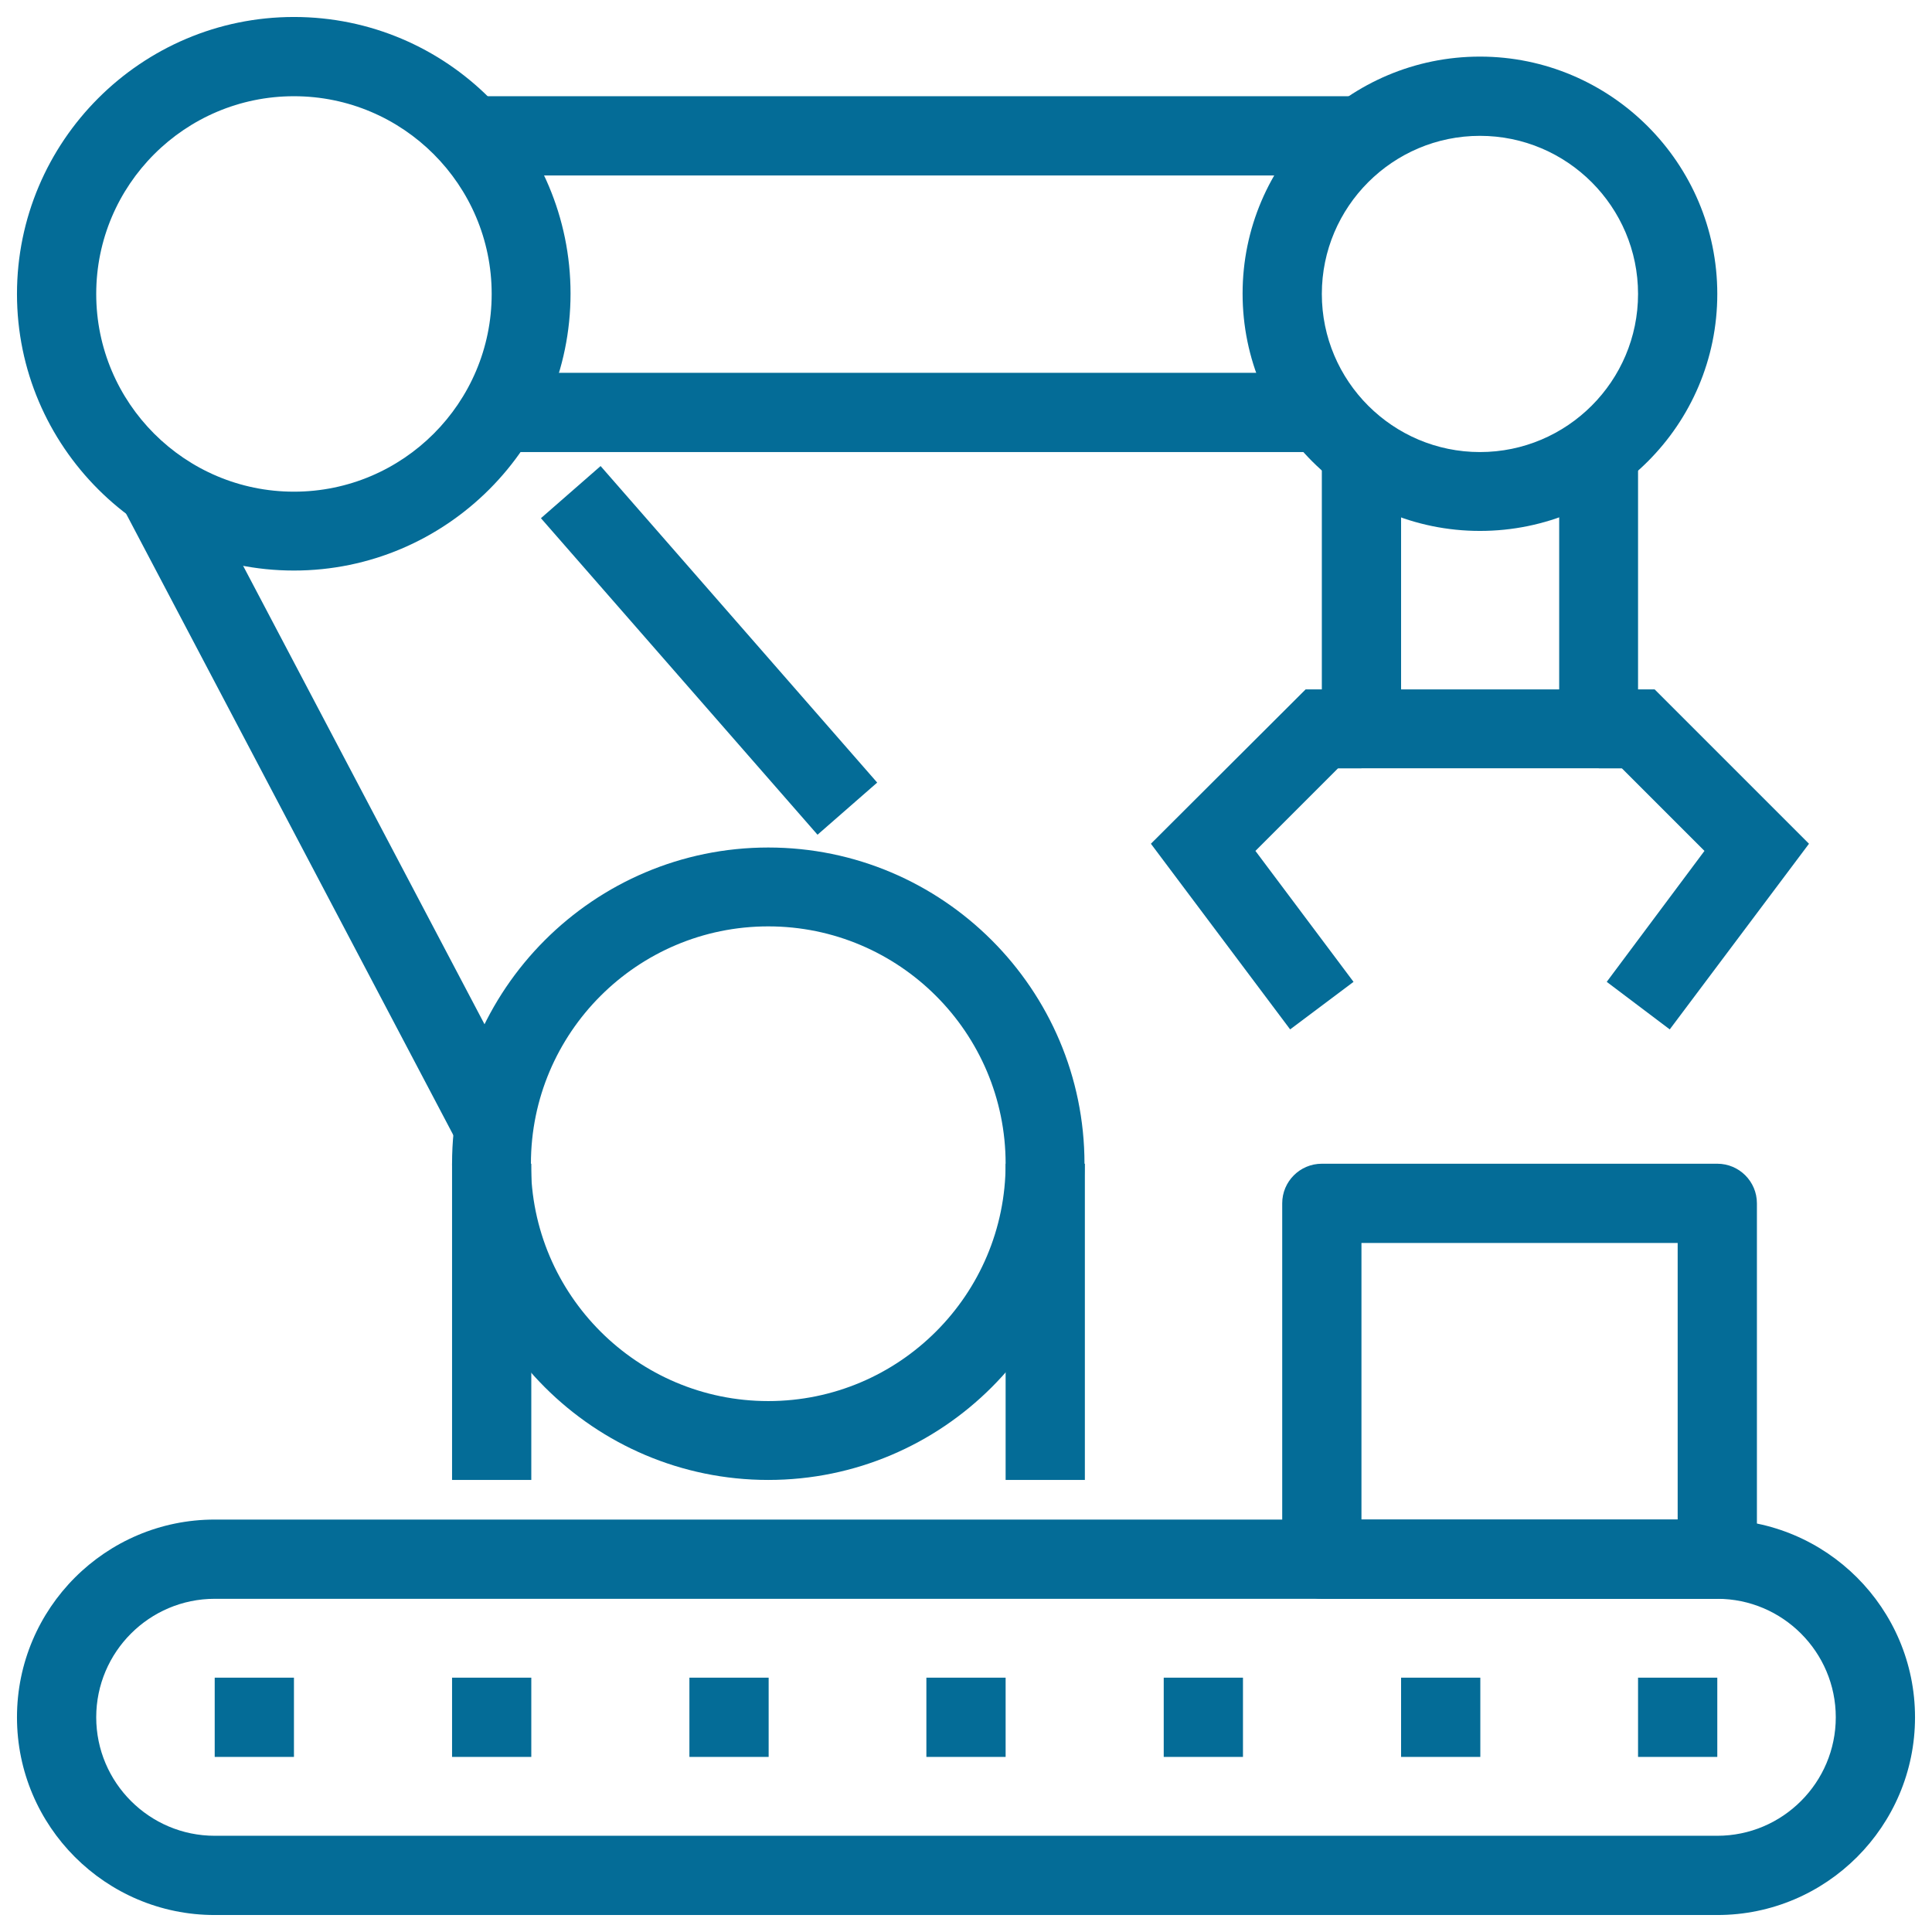 <?xml version="1.0" encoding="utf-8"?>
<!-- Generator: Adobe Illustrator 24.3.0, SVG Export Plug-In . SVG Version: 6.00 Build 0)  -->
<svg version="1.1" id="Capa_1" xmlns="http://www.w3.org/2000/svg" xmlns:xlink="http://www.w3.org/1999/xlink" x="0px" y="0px"
	 viewBox="0 0 512 512" style="enable-background:new 0 0 512 512;" xml:space="preserve">
<style type="text/css">
	.st0{fill:#046C97;}
</style>
<g>
	<g>
		<rect x="119.8" y="308.4" class="st0" width="21" height="83.8"/>
	</g>
	<g>
		<rect x="266.5" y="308.4" class="st0" width="21" height="83.8"/>
	</g>
	<g>
		<path class="st0" d="M203.6,392.2c-46.2,0-83.8-37.6-83.8-83.8s37.6-83.8,83.8-83.8s83.8,37.6,83.8,83.8S249.8,392.2,203.6,392.2z
			 M203.6,245.5c-34.7,0-62.9,28.2-62.9,62.9s28.2,62.9,62.9,62.9s62.9-28.2,62.9-62.9S238.3,245.5,203.6,245.5z"/>
	</g>
	<g>
		<path class="st0" d="M392.2,140.7c-34.7,0-62.9-28.2-62.9-62.9S357.6,15,392.2,15s62.9,28.2,62.9,62.9S426.9,140.7,392.2,140.7z
			 M392.2,36c-23.1,0-41.9,18.8-41.9,41.9s18.8,41.9,41.9,41.9c23.1,0,41.9-18.8,41.9-41.9S415.3,36,392.2,36z"/>
	</g>
	<g>
		<path class="st0" d="M77.9,151.2c-40.4,0-73.4-32.9-73.4-73.3S37.4,4.5,77.9,4.5s73.3,32.9,73.3,73.3S118.3,151.2,77.9,151.2z
			 M77.9,25.5C49,25.5,25.5,49,25.5,77.9s23.5,52.4,52.4,52.4c28.9,0,52.4-23.5,52.4-52.4S106.8,25.5,77.9,25.5z"/>
	</g>
	<g>
		<rect x="119.8" y="25.5" class="st0" width="241" height="21"/>
	</g>
	<g>
		<rect x="130.3" y="98.8" class="st0" width="220" height="21"/>
	</g>
	<g>
		
			<rect x="75.4" y="118.2" transform="matrix(0.885 -0.466 0.466 0.885 -89.519 64.52)" class="st0" width="21" height="190.7"/>
	</g>
	<g>
		
			<rect x="177.4" y="116.5" transform="matrix(0.753 -0.658 0.658 0.753 -66.888 166.331)" class="st0" width="21" height="111.4"/>
	</g>
	<g>
		<polygon class="st0" points="434.1,203.6 350.3,203.6 350.3,119.8 371.3,119.8 371.3,182.7 413.2,182.7 413.2,119.8 434.1,119.8 
					"/>
	</g>
	<g>
		<polygon class="st0" points="442.5,272.8 425.8,260.2 451.7,225.5 429.8,203.6 423.7,203.6 423.7,182.7 438.5,182.7 479.4,223.6 
					"/>
	</g>
	<g>
		<polygon class="st0" points="341.9,272.8 305,223.6 346,182.7 360.8,182.7 360.8,203.6 354.6,203.6 332.7,225.5 358.7,260.2 		"/>
	</g>
	<g>
		<path class="st0" d="M455.1,423.7H350.3c-5.8,0-10.5-4.7-10.5-10.5v-94.3c0-5.8,4.7-10.5,10.5-10.5h104.8
			c5.8,0,10.5,4.7,10.5,10.5v94.3C465.6,419,460.9,423.7,455.1,423.7z M360.8,402.7h83.8v-73.3h-83.8V402.7z"/>
	</g>
	<g>
		<rect x="434.1" y="444.6" class="st0" width="21" height="21"/>
	</g>
	<g>
		<rect x="56.9" y="444.6" class="st0" width="21" height="21"/>
	</g>
	<g>
		<rect x="119.8" y="444.6" class="st0" width="21" height="21"/>
	</g>
	<g>
		<rect x="182.7" y="444.6" class="st0" width="21" height="21"/>
	</g>
	<g>
		<rect x="245.5" y="444.6" class="st0" width="21" height="21"/>
	</g>
	<g>
		<rect x="308.4" y="444.6" class="st0" width="21" height="21"/>
	</g>
	<g>
		<rect x="371.3" y="444.6" class="st0" width="21" height="21"/>
	</g>
	<g>
		<path class="st0" d="M455.1,507.5H56.9C28,507.5,4.5,484,4.5,455.1c0-28.9,23.5-52.4,52.4-52.4h398.2c28.9,0,52.4,23.5,52.4,52.4
			C507.5,484,484,507.5,455.1,507.5z M56.9,423.7c-17.3,0-31.4,14.1-31.4,31.4s14.1,31.4,31.4,31.4h398.2
			c17.3,0,31.4-14.1,31.4-31.4s-14.1-31.4-31.4-31.4H56.9z"/>
	</g>
</g>
</svg>

